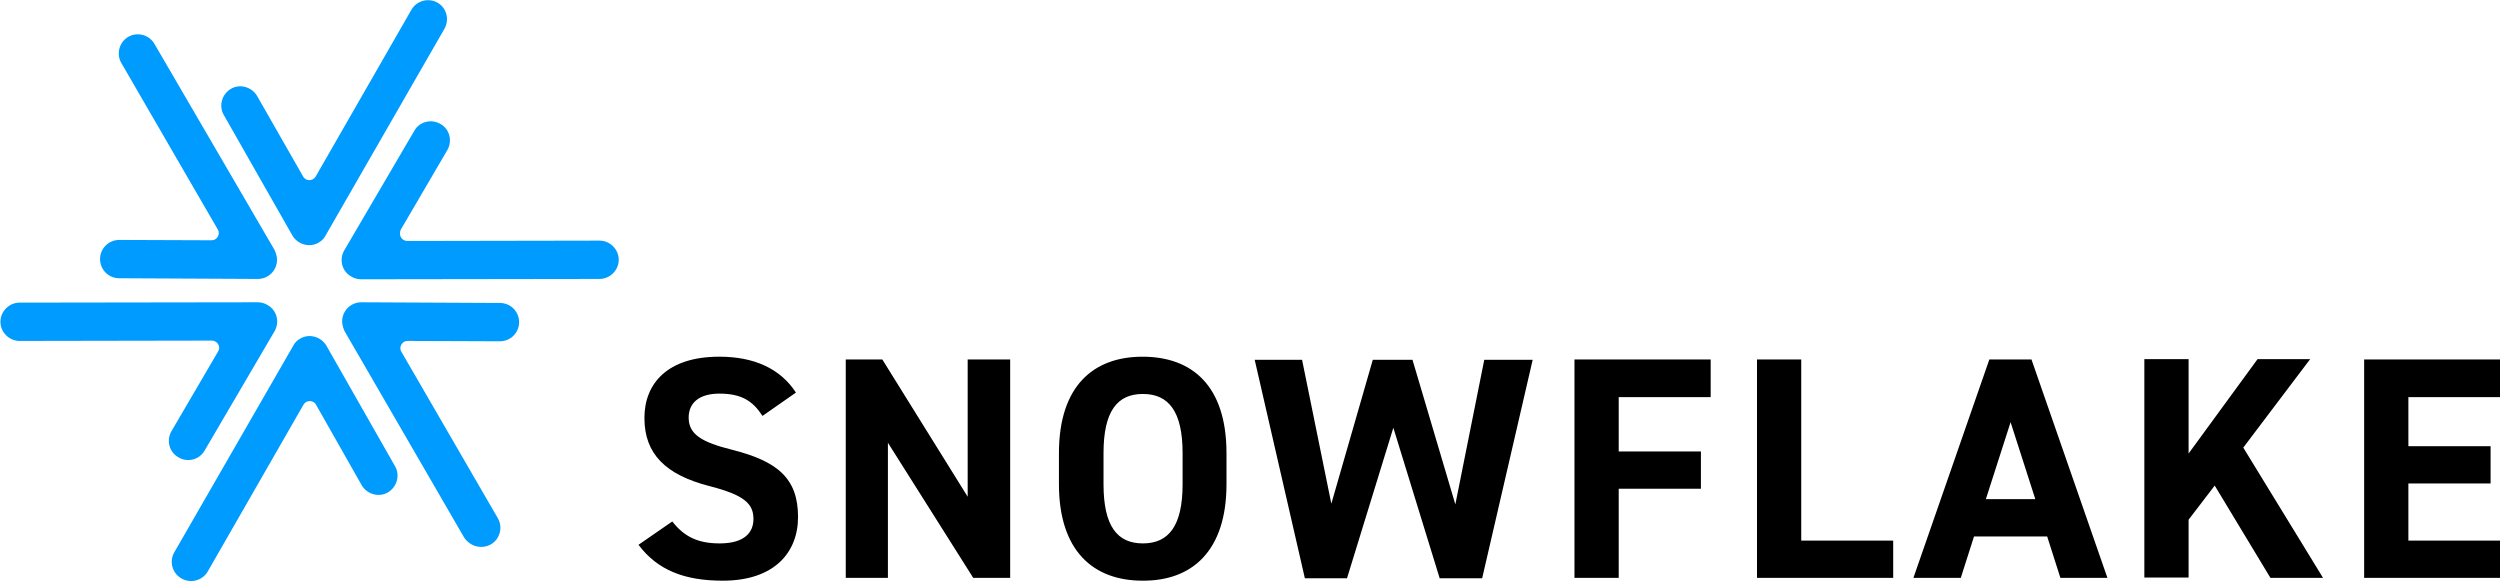 <?xml version="1.0" encoding="UTF-8"?>
<svg xmlns="http://www.w3.org/2000/svg" xmlns:xlink="http://www.w3.org/1999/xlink" version="1.1" id="Ebene_1" x="0px" y="0px" viewBox="0 0 717.7 166.8" style="enable-background:new 0 0 717.7 166.8;" xml:space="preserve">
<style type="text/css">
	.st0{fill:#009BFF;}
</style>
<g id="Gruppe_745_1_" transform="translate(-442 -382)">
	<path id="Pfad_430_2_" d="M670.5,494.7c-4.5-6.9-12-10.3-22-10.3c-14.9,0-21.5,7.7-21.5,17.6c0,10.4,6.2,16.3,18.5,19.5   c10.2,2.6,12.8,5.1,12.8,9.5c0,3.8-2.5,7-9.7,7c-6.5,0-10.3-2.1-13.6-6.3l-9.7,6.7c5.5,7.3,13.2,10.3,24.2,10.3   c14.7,0,21.6-8,21.6-18.3c0-11.1-5.9-16-19-19.3c-8.4-2.1-12.4-4.3-12.4-9.2c0-4.3,3.1-6.9,8.8-6.9c6.4,0,9.6,2.1,12.4,6.4   L670.5,494.7z M719.8,485.2v39.4l-24.5-39.4h-10.5v62.7h12.1v-38.8l24.5,38.8H732v-62.7H719.8z M794.1,521v-8.9   c0-19.4-9.9-27.7-24.1-27.7c-14.1,0-24,8.4-24,27.7v8.9c0,19.2,9.9,27.7,24,27.7C784.2,548.8,794.1,540.2,794.1,521L794.1,521z    M758.8,512.1c0-12,3.9-17,11.3-17c7.4,0,11.4,5,11.4,17v8.9c0,12-4,17-11.4,17s-11.3-5-11.3-17V512.1z M842,504.8l13.3,43.2h12.2   l14.5-62.7h-13.9l-8.3,41.5l-12.3-41.5h-11.4l-11.9,41.3l-8.4-41.3h-13.6l14.4,62.7h12.1L842,504.8z M894,485.2v62.7h12.7v-25.6   h23.6v-10.7h-23.6V496h26.4v-10.8H894z M959.1,485.2h-12.7v62.7h39.1v-10.7h-26.4L959.1,485.2L959.1,485.2z M1004.9,547.9l3.8-11.9   h21l3.8,11.9h13.5l-21.8-62.7h-12.1l-21.8,62.7H1004.9z M1019.2,503.2l7.1,22.1h-14.2L1019.2,503.2z M1108.9,547.9l-22.9-37.4   l19.2-25.4h-15.1l-19.8,27.1v-27.1h-12.7v62.7h12.7v-16.6l7.5-9.8l16,26.5H1108.9z M1120.7,485.2v62.7h39.1v-10.7h-26.4v-16.4h23.6   v-10.7h-23.6V496h26.4v-10.8H1120.7z"></path>
	<g id="Gruppe_574_1_" transform="translate(379.525 262.578)">
		<path id="Pfad_441_1_" class="st0" d="M188.1,120.2L188.1,120.2c-2.6-1.5-6-0.6-7.5,2l0,0l-27.5,47.9c-0.6,1-1.8,1.3-2.8,0.8    c-0.3-0.2-0.6-0.4-0.8-0.8L136.3,147c-1.5-2.6-4.9-3.6-7.5-2.1l0,0c-2.6,1.5-3.6,4.9-2.1,7.5l0,0l19.7,34.6    c1.5,2.6,4.9,3.6,7.5,2.1c0.9-0.5,1.6-1.2,2-2l34.1-59.3C191.6,125.1,190.7,121.7,188.1,120.2L188.1,120.2z"></path>
		<path id="Pfad_442_1_" class="st0" d="M99.3,130L99.3,130c-2.6,1.5-3.5,4.9-2,7.5l27.7,47.8c0.6,1,0.2,2.2-0.7,2.8    c-0.3,0.2-0.7,0.3-1.1,0.3l-26.5-0.1c-3,0-5.5,2.4-5.5,5.5l0,0l0,0c0,3,2.4,5.5,5.5,5.5l0,0l39.8,0.2c3,0,5.5-2.4,5.5-5.5    c0-1-0.3-1.9-0.7-2.8L106.8,132C105.3,129.4,101.9,128.5,99.3,130z"></path>
		<path id="Pfad_443_1_" class="st0" d="M177.5,185.4l13.4-22.9c1.5-2.6,0.7-6-2-7.5l0,0c-2.6-1.5-6-0.7-7.5,2l0,0l-20.1,34.3    c-1.5,2.6-0.7,6,2,7.5c0.8,0.5,1.8,0.8,2.8,0.8l68.5-0.1c3,0,5.5-2.5,5.5-5.5l0,0l0,0c0-3-2.5-5.5-5.5-5.5l-55.2,0.1    c-1.1,0-2.1-0.9-2.1-2.1C177.3,186,177.4,185.7,177.5,185.4z"></path>
		<path id="Pfad_444_1_" class="st0" d="M114.6,285.5L114.6,285.5c2.6,1.5,6,0.6,7.5-2l27.5-47.9c0.6-1,1.8-1.3,2.8-0.8    c0.3,0.2,0.6,0.4,0.8,0.8l13.1,23.1c1.5,2.6,4.9,3.6,7.5,2.1l0,0c2.6-1.5,3.6-4.9,2.1-7.5l0,0l-19.7-34.6    c-1.5-2.6-4.9-3.6-7.5-2.1c-0.9,0.5-1.6,1.2-2,2L112.5,278C111,280.6,111.9,284,114.6,285.5z"></path>
		<path id="Pfad_445_1_" class="st0" d="M203.4,275.7L203.4,275.7c2.6-1.5,3.5-4.9,2-7.5l-27.7-47.8c-0.6-1-0.2-2.2,0.7-2.8    c0.3-0.2,0.7-0.3,1.1-0.3l26.5,0.1c3,0,5.5-2.4,5.5-5.5l0,0c0-3-2.4-5.5-5.5-5.5l0,0l-39.8-0.2c-3,0-5.5,2.4-5.5,5.5    c0,1,0.3,1.9,0.7,2.8l34.3,59.2C197.4,276.3,200.7,277.2,203.4,275.7z"></path>
		<path id="Pfad_446_1_" class="st0" d="M121.2,248.8l20.1-34.3c1.5-2.6,0.7-6-2-7.5c-0.8-0.5-1.8-0.8-2.8-0.8l-68.4,0.1    c-3,0-5.5,2.5-5.5,5.5l0,0l0,0c0,3,2.5,5.5,5.5,5.5l55.2-0.1c1.1,0,2.1,0.9,2.1,2.1c0,0.4-0.1,0.7-0.3,1l-13.4,22.9    c-1.5,2.6-0.7,6,2,7.5l0,0C116.3,252.3,119.7,251.4,121.2,248.8L121.2,248.8z"></path>
	</g>
</g>
</svg>
